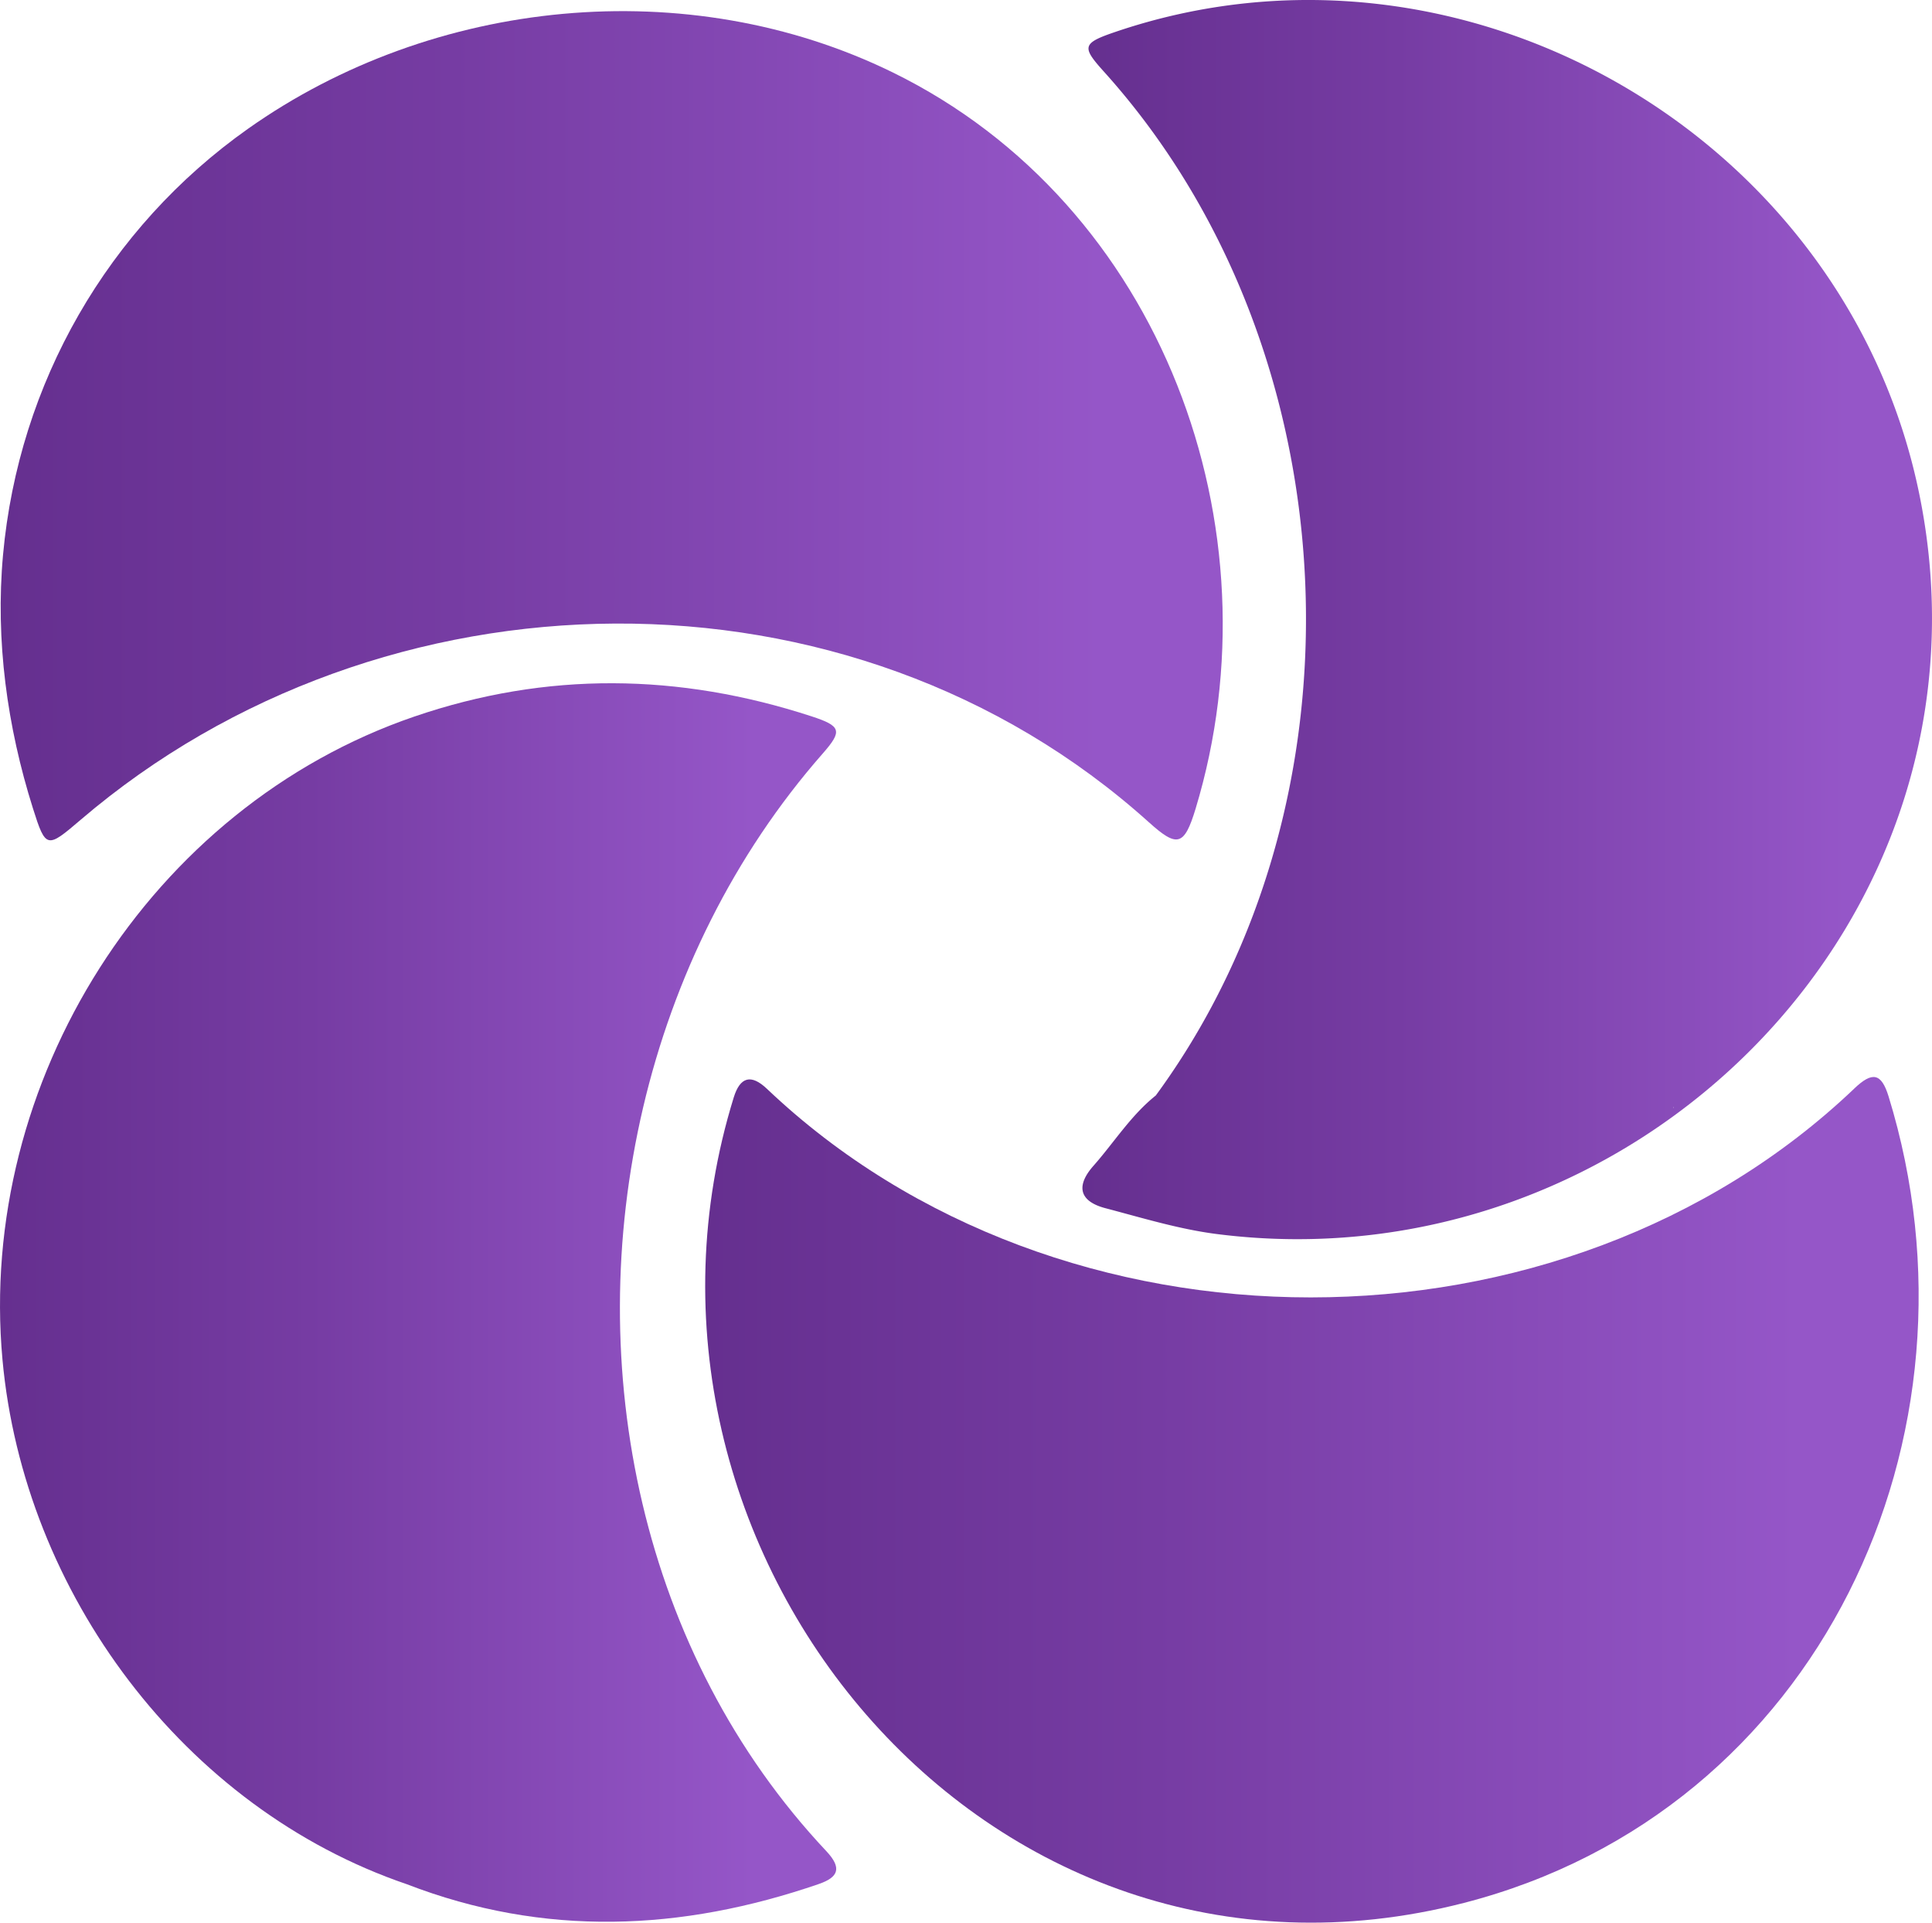<svg xmlns="http://www.w3.org/2000/svg" xmlns:xlink="http://www.w3.org/1999/xlink" viewBox="0 0 706.27 702.75"><defs><linearGradient id="a" x1="395.71" x2="706.27" y1="226.47" y2="226.47" gradientUnits="userSpaceOnUse"><stop offset="0" stop-color="#652f8f"/><stop offset=".37" stop-color="#763ca3"/><stop offset=".9" stop-color="#9556c8"/></linearGradient><linearGradient xlink:href="#a" id="b" x1=".25" x2="446.98" y1="155.6" y2="155.6"/><linearGradient xlink:href="#a" id="c" x1="0" x2="305.69" y1="476.09" y2="476.09"/><linearGradient xlink:href="#a" id="d" x1="257.79" x2="701.4" y1="548.21" y2="548.21"/></defs><path fill="url(#a)" d="M456.21 112.31c36.53 93.67 26.24 206.43-33.7 288.11-9.09 7.25-15.21 17.13-22.8 25.72-6.51 7.38-5.12 12.97 4.39 15.47 13.46 3.54 26.93 7.68 40.67 9.44 152.5 19.48 288.14-114.73 257.01-269.69C675.29 49.52 534.43-31.7 407.31 11.81c-11.84 4.05-11.8 5.45-3.7 14.44 22.75 25.26 40.32 54.58 52.6 86.06zm155.65 292.46h-.07s-.03.04-.05.07l.17-.05-.17.17c-.03-.08-.06-.15-.1-.23.05 0 .09.02.14.03a.21.21 0 0 1 .04-.06l.06.06-.03.02z"/><path fill="url(#b)" d="M29.53 299.61c109.95-93.97 281.09-97.53 390.51.98 10.28 9.25 12.87 8.71 17.02-4.97C468.11 193.2 425 74.73 326.25 26.42 251.42-10.18 158.39-.8 90.7 47.04 39.33 83.34 6.81 140.16 1.11 202.79c-2.85 31.29 1.5 62.82 10.94 92.7 4.69 14.87 5.15 14.66 17.48 4.12z"/><path fill="url(#c)" d="M234.85 549.56c-22.27-94.46.97-200.15 65.88-274.1 7.3-8.32 6.85-10.07-4.09-13.64-48.4-15.78-96.78-16.48-145.17.09C54.76 295.02-8.35 395.47.9 496.92c7.77 85.26 66.33 164 147.8 191.78 50.22 19.4 100.43 17.2 150.62-.07 7.23-2.49 8.53-5.86 2.75-12.02-33.92-36.09-56.17-80.19-67.22-127.06z"/><path fill="url(#d)" d="M677.86 397.88C570.99 499.7 387.32 499.59 280.39 398c-5.85-5.56-9.84-4.36-12.16 3.12-50.84 164.21 91.36 339.63 266.92 294.42 129.96-33.46 193.42-170.78 155.24-294.8-2.63-8.55-5.92-9.17-12.54-2.86z"/></svg>